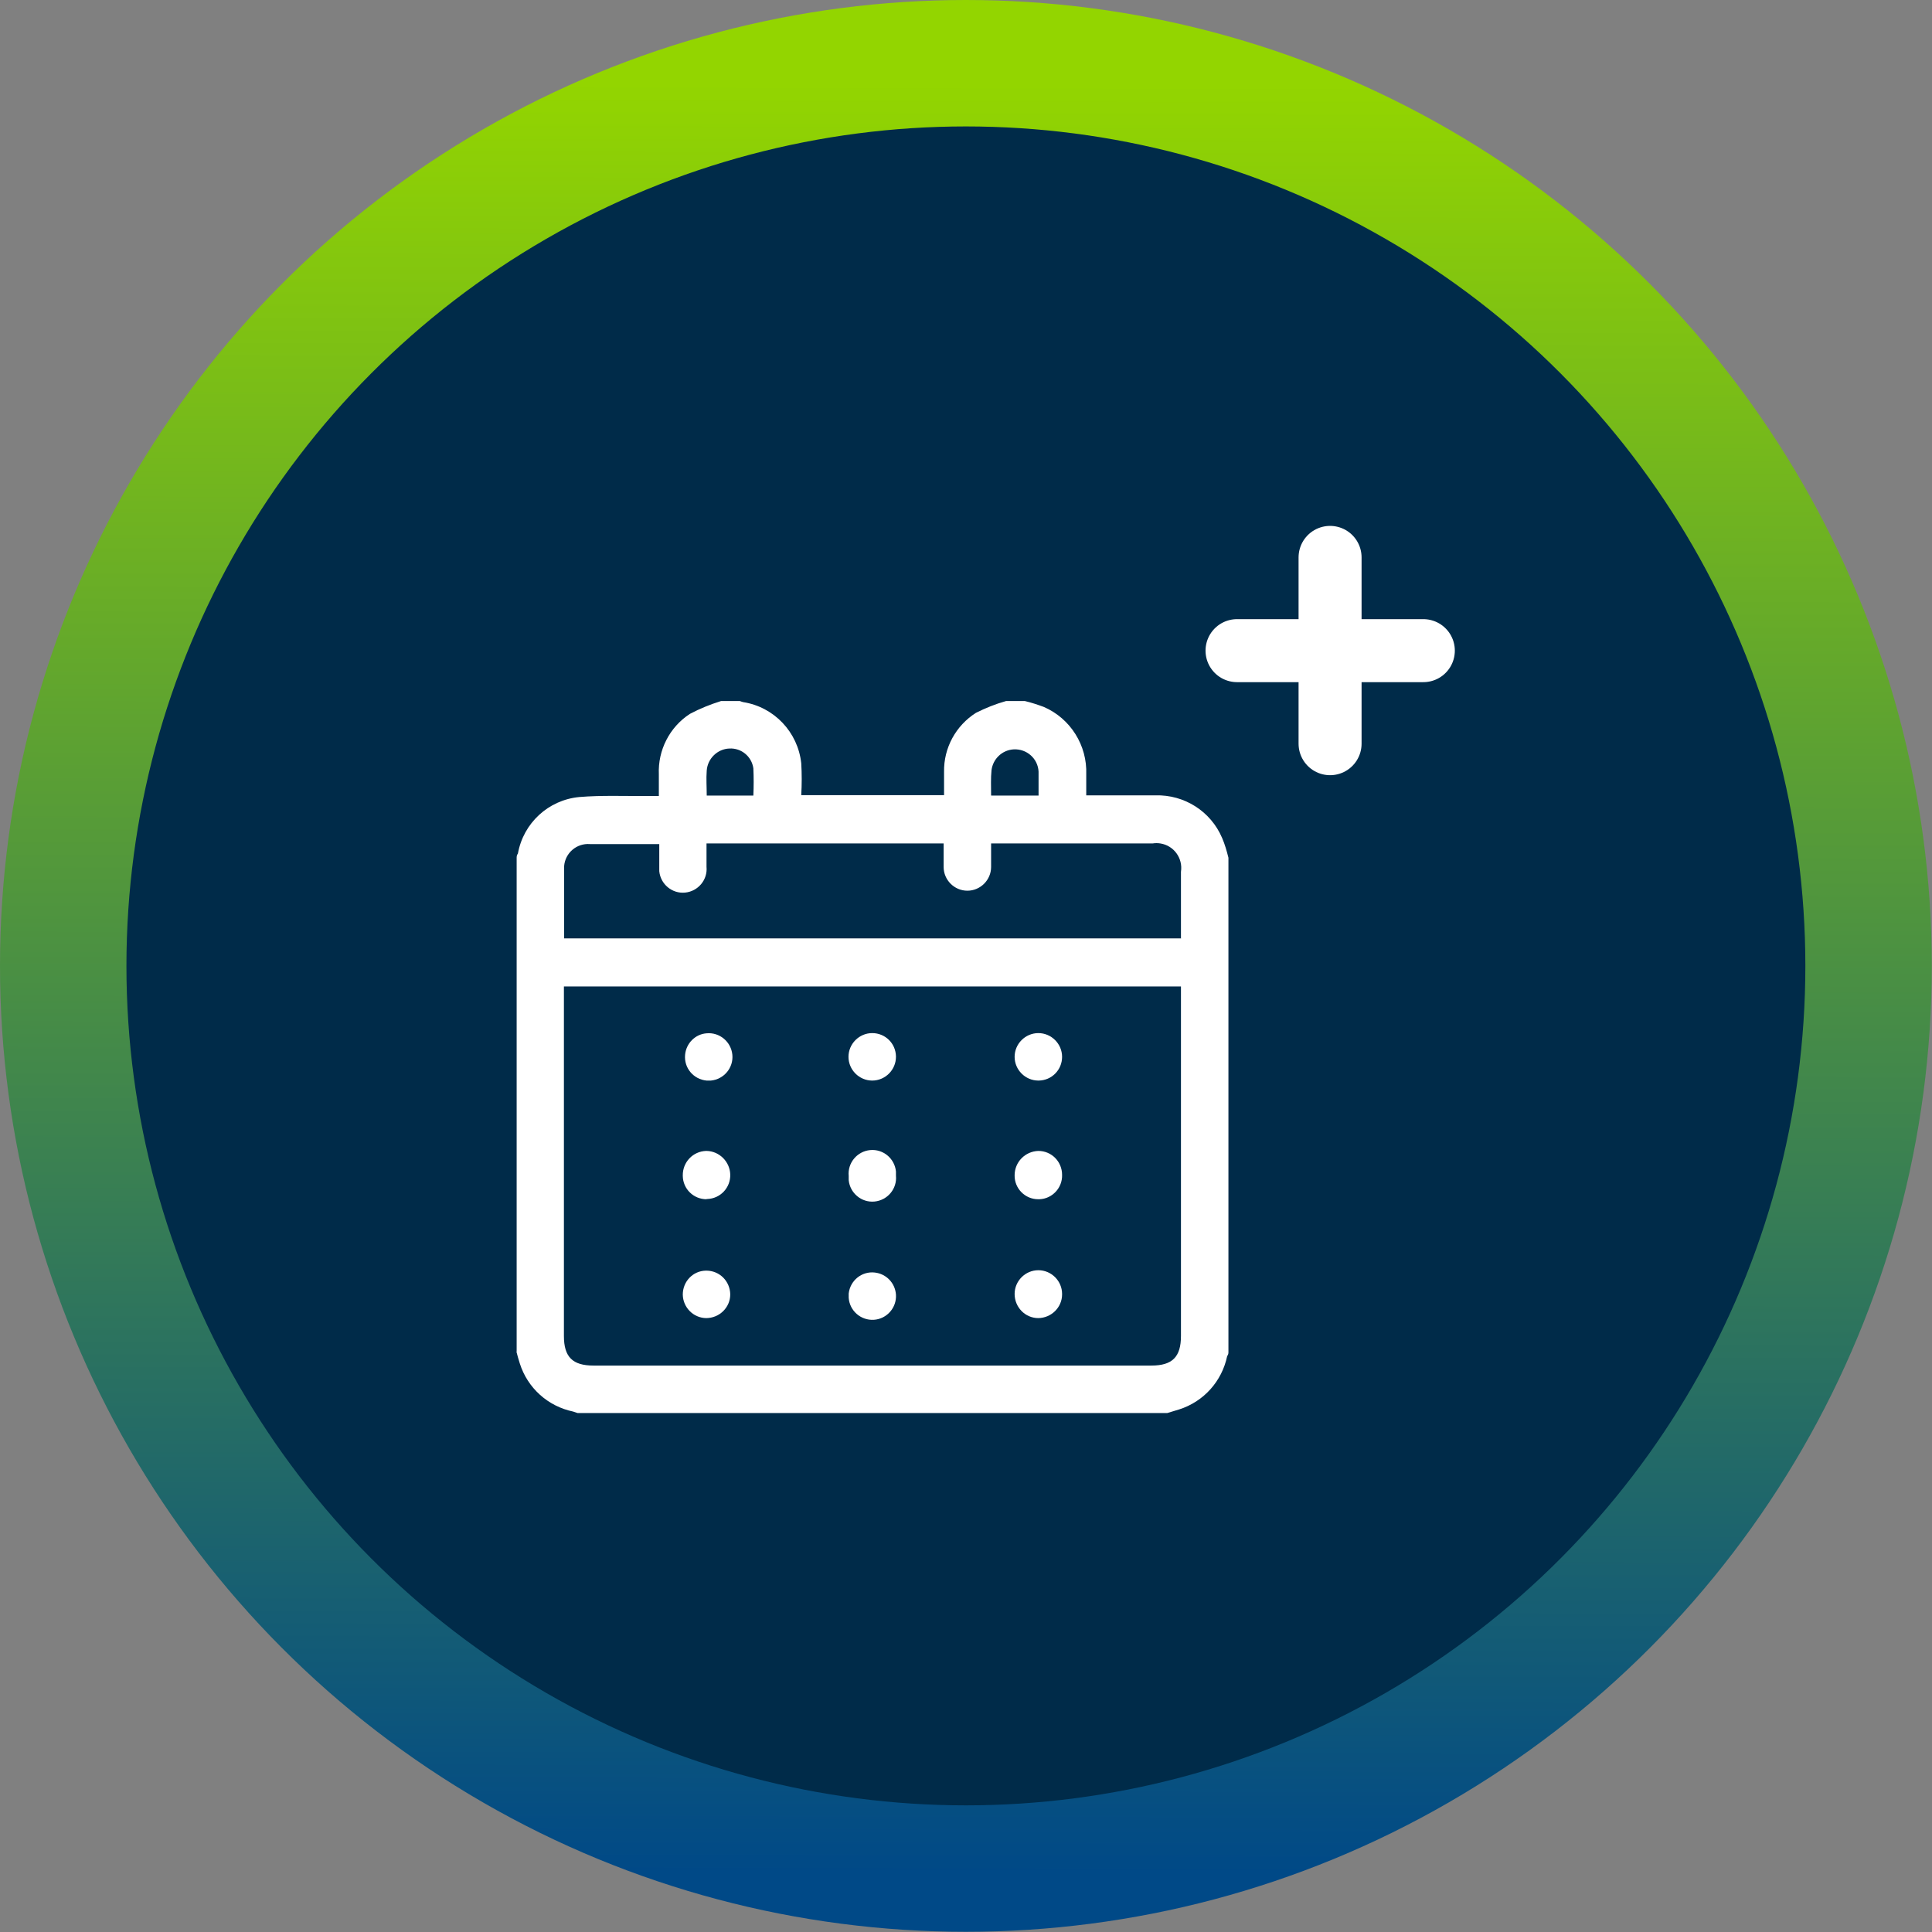 <?xml version="1.0" encoding="UTF-8"?>
<svg id="Capa_2" data-name="Capa 2" xmlns="http://www.w3.org/2000/svg" xmlns:xlink="http://www.w3.org/1999/xlink" viewBox="0 0 91.99 91.99">
  <rect x="0" y="0" width="91.99" height="91.99" fill="#808080" stroke="none"/>
  <defs>
    <style>
      .cls-1 {
        fill: #002b49;
      }

      .cls-2 {
        stroke: url(#Degradado_sin_nombre_17);
        stroke-miterlimit: 10.03;
        stroke-width: 6.02px;
      }

      .cls-2, .cls-3 {
        fill: none;
      }

      .cls-4 {
        fill: #fff;
        fill-rule: evenodd;
      }

      .cls-3 {
        stroke: #fff;
        stroke-linecap: round;
        stroke-linejoin: round;
        stroke-width: 3px;
      }
    </style>
    <linearGradient id="Degradado_sin_nombre_17" data-name="Degradado sin nombre 17" x1="-1424.21" y1="4945.27" x2="-1332.46" y2="4945.27" gradientTransform="translate(-4916 1418.56) rotate(90.11) scale(1 -1)" gradientUnits="userSpaceOnUse">
      <stop offset="0" stop-color="#93d500"/>
      <stop offset=".93" stop-color="#004987"/>
    </linearGradient>
  </defs>
  <g id="Capa_4" data-name="Capa 4">
    <g>
      <g id="Capa_2-2" data-name="Capa 2">
        <g id="Capa_1-2" data-name="Capa 1-2">
          <path class="cls-1" d="M88.49,45.99c0,23.47-19.03,42.49-42.49,42.49S3.5,69.46,3.5,45.99c0-23.47,19.03-42.49,42.49-42.49h0c23.47,0,42.49,19.03,42.49,42.49Z"/>
          <g>
            <path class="cls-4" d="M24.6,64.36v-23.5c0-.07,0-.14,.06-.22,.26-1.45,1.45-2.55,2.92-2.69,1.07-.09,2.15-.04,3.24-.05h.55v-1.03c-.05-1.15,.51-2.25,1.48-2.88,.47-.25,.97-.45,1.48-.61h.9s.1,.04,.15,.05c1.48,.23,2.61,1.43,2.77,2.91,.03,.5,.03,1.01,0,1.52h6.8v-1.11c-.02-1.14,.56-2.2,1.52-2.81,.46-.23,.93-.42,1.43-.56h.9c.3,.07,.6,.17,.9,.28,1.27,.55,2.07,1.83,2.02,3.21v1h3.29c1.38-.04,2.64,.76,3.18,2.03,.13,.3,.22,.62,.3,.94v23.52c0,.07,0,.13-.06,.21-.25,1.2-1.12,2.17-2.29,2.54l-.56,.17H27.5l-.21-.07c-1.2-.25-2.17-1.12-2.54-2.29-.06-.18-.11-.37-.16-.56Zm31.63-17.39H26.85v16.64c0,1,.41,1.41,1.41,1.41h26.56c1,0,1.41-.41,1.41-1.41v-16.64Zm0-2.3v-3.16c.1-.65-.34-1.25-.98-1.35-.12-.02-.25-.02-.37,0h-7.69v1.12c0,.62-.51,1.13-1.13,1.13s-1.13-.51-1.13-1.13v-1.12h-11.29v1.11c.06,.62-.4,1.17-1.02,1.23-.62,.06-1.17-.4-1.23-1.02,0-.07,0-.13,0-.2v-1.09h-3.3c-.63-.05-1.18,.42-1.23,1.05,0,.04,0,.09,0,.13v3.05c0,.09,0,.17,0,.26h29.38Zm-22.58-6.79h2.22c.02-.43,.02-.87,0-1.3-.08-.56-.57-.97-1.14-.94-.57,.02-1.04,.48-1.08,1.05-.03,.39,0,.77,0,1.19Zm13.55,0h2.25v-1.14c-.03-.62-.56-1.09-1.18-1.06-.55,.03-.99,.45-1.06,.99-.04,.39-.02,.78-.02,1.2h0Z"/>
            <path class="cls-4" d="M49.44,51.45c-.62,0-1.13-.51-1.13-1.13,0-.62,.51-1.13,1.13-1.13s1.13,.51,1.13,1.13c0,.62-.49,1.12-1.11,1.13,0,0-.01,0-.02,0Z"/>
            <path class="cls-4" d="M33.64,51.45c-.62-.06-1.08-.6-1.02-1.23,.05-.54,.48-.98,1.02-1.02,.62-.06,1.17,.4,1.23,1.02,.06,.62-.4,1.17-1.02,1.23-.07,0-.13,0-.2,0Z"/>
            <path class="cls-4" d="M42.66,55.98c.06,.62-.4,1.17-1.02,1.23-.62,.06-1.17-.4-1.23-1.02,0-.07,0-.13,0-.2-.06-.62,.4-1.17,1.02-1.23,.62-.06,1.17,.4,1.23,1.02,0,.07,0,.13,0,.2Z"/>
            <path class="cls-4" d="M42.66,61.64c.04,.62-.43,1.16-1.05,1.2-.62,.04-1.16-.43-1.2-1.05,0-.07,0-.13,0-.2,.07-.62,.62-1.07,1.24-1,.55,.06,.97,.5,1.01,1.05Z"/>
            <path class="cls-4" d="M42.66,50.32c0,.62-.51,1.13-1.13,1.13s-1.13-.51-1.13-1.13,.51-1.13,1.13-1.13h0c.62,0,1.12,.49,1.13,1.11,0,0,0,.01,0,.02Z"/>
            <path class="cls-4" d="M33.64,57.1c-.62,0-1.12-.49-1.13-1.11,0,0,0-.01,0-.02-.01-.63,.48-1.15,1.11-1.17,0,0,.01,0,.02,0,.61,.01,1.11,.51,1.13,1.12,.02,.63-.47,1.15-1.1,1.17,0,0-.02,0-.03,0Z"/>
            <path class="cls-4" d="M49.43,57.1c-.62,0-1.13-.51-1.12-1.14h0c0-.63,.5-1.14,1.13-1.16,.63,0,1.13,.51,1.13,1.14,.02,.62-.47,1.14-1.08,1.16-.02,0-.04,0-.05,0Z"/>
            <path class="cls-4" d="M33.63,60.5c.63,0,1.13,.5,1.14,1.13,0,.63-.52,1.13-1.15,1.13-.61-.01-1.1-.51-1.11-1.12,0-.62,.48-1.13,1.1-1.14,0,0,.01,0,.02,0Z"/>
            <path class="cls-4" d="M50.57,61.63c0,.62-.51,1.12-1.13,1.13-.63,0-1.13-.52-1.13-1.15,0-.62,.51-1.13,1.13-1.13,.62,0,1.13,.51,1.13,1.13v.02Z"/>
          </g>
          <g>
            <line class="cls-3" x1="63.33" y1="26.54" x2="63.33" y2="35.41"/>
            <line class="cls-3" x1="58.9" y1="30.98" x2="67.77" y2="30.98"/>
          </g>
        </g>
      </g>
      <circle class="cls-2" cx="45.99" cy="45.99" r="42.98"/>
    </g>
  </g>
</svg>